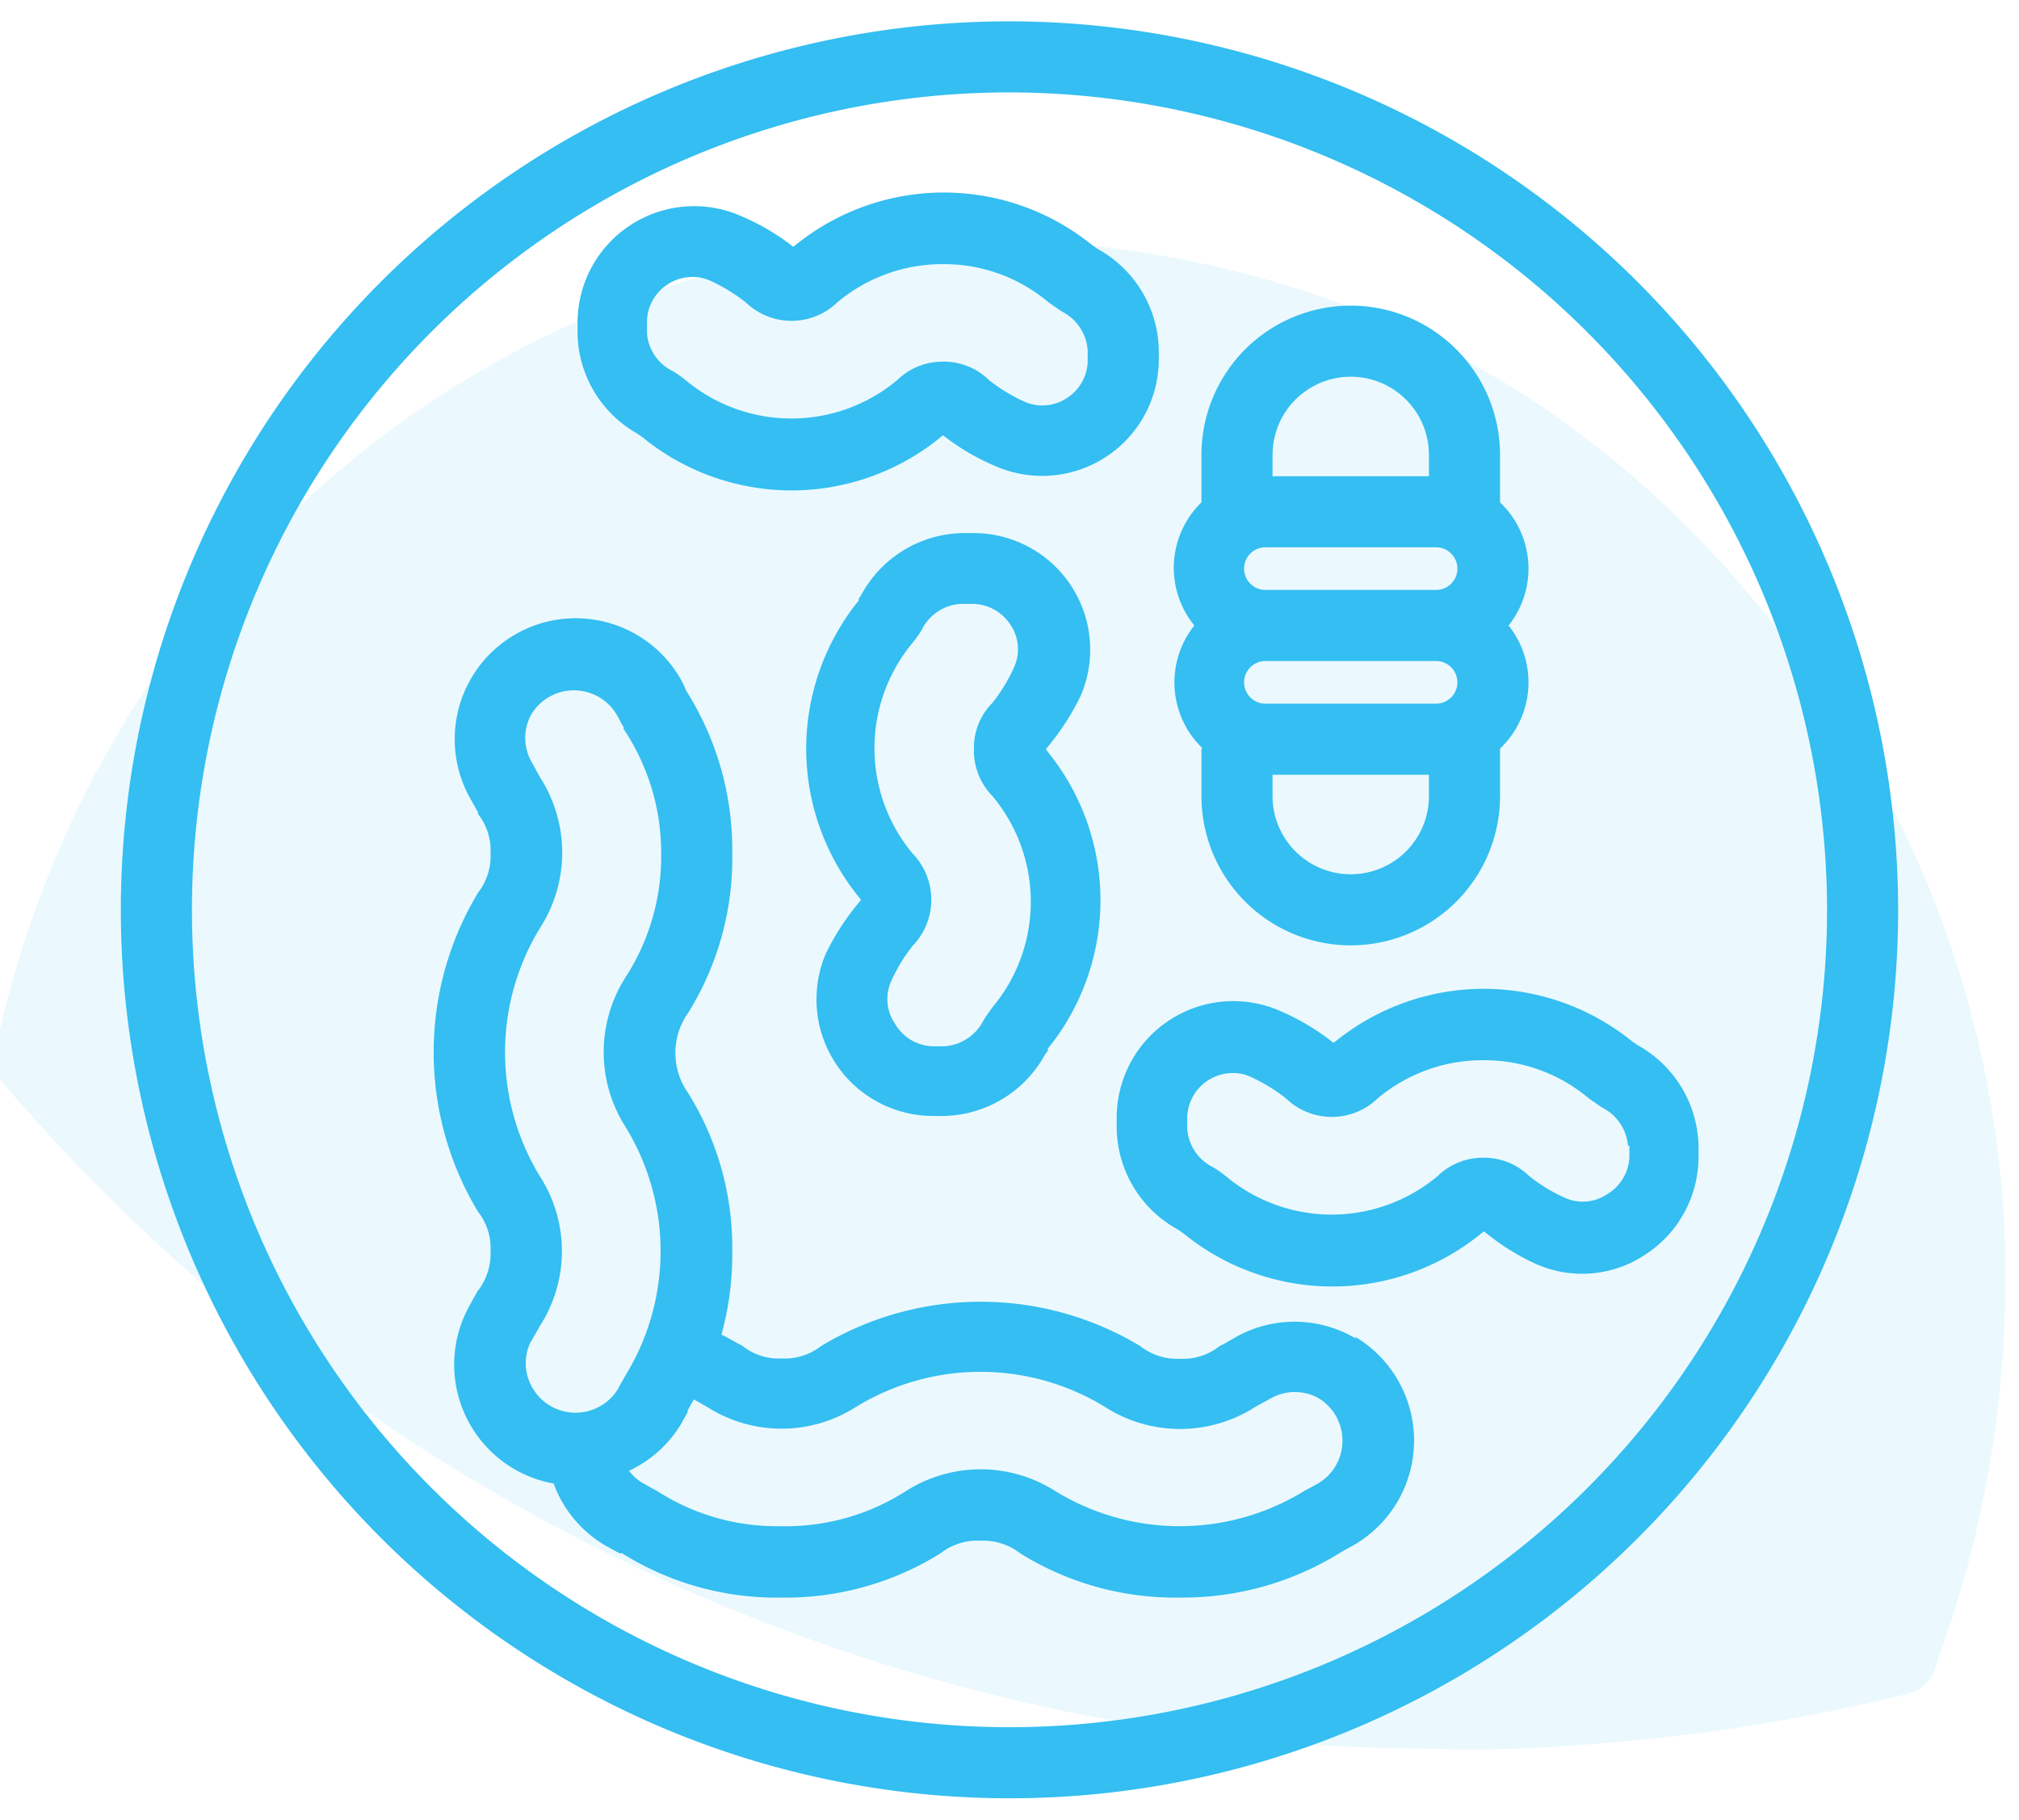 <svg id="Calque_1" data-name="Calque 1" xmlns="http://www.w3.org/2000/svg" viewBox="0 0 71 64"><defs><style>.cls-1,.cls-2{fill:#34bef1;}.cls-1{fill-rule:evenodd;opacity:0.1;isolation:isolate;}</style></defs><g id="Home-V7"><g id="Group-17"><path id="Fill-4-Copy-4" class="cls-1" d="M55.19,61.4A67.3,67.3,0,0,0,67,59.6a1.39,1.39,0,0,0,1.1-1.1,38.9,38.9,0,0,0,2.4-12.2A36.15,36.15,0,0,0,65.19,26c-6.2-10-15-15.9-26.3-17.3-18.7-2.5-35.1,10.1-39,28a1.57,1.57,0,0,0,.3,1.5,67.18,67.18,0,0,0,34.3,21.3,63,63,0,0,0,15.6,2,43.41,43.41,0,0,0,5.1-.1"/></g></g><path class="cls-2" d="M35.5.75A31.25,31.25,0,1,0,66.75,32,31.29,31.29,0,0,0,35.5.75ZM64.25,32A28.75,28.75,0,1,1,35.5,3.25,28.79,28.79,0,0,1,64.25,32Z"/><path class="cls-2" d="M47.68,47.08h0A4.22,4.22,0,0,0,43.51,47l-.49.28-.14.07a2.05,2.05,0,0,1-1.38.44,2.1,2.1,0,0,1-1.41-.45,10.88,10.88,0,0,0-11.21,0,2.08,2.08,0,0,1-1.39.44,2.05,2.05,0,0,1-1.38-.44L25.49,47l-.12-.06a10.53,10.53,0,0,0,.38-2.9,10.29,10.29,0,0,0-1.56-5.61,2.43,2.43,0,0,1,0-2.79A10.29,10.29,0,0,0,25.75,30a10.44,10.44,0,0,0-1.61-5.69L24,24a4.25,4.25,0,0,0-7.51,4l.32.57,0,.06A2.05,2.05,0,0,1,17.25,30a2.1,2.1,0,0,1-.44,1.4,10.87,10.87,0,0,0,0,11.22A2.06,2.06,0,0,1,17.25,44a2.13,2.13,0,0,1-.46,1.42c-.1.18-.21.37-.32.58a4.25,4.25,0,0,0,3,6.18,4.19,4.19,0,0,0,2,2.28l.31.17.09,0a10.22,10.22,0,0,0,5.6,1.56,10.29,10.29,0,0,0,5.61-1.56,2.09,2.09,0,0,1,1.39-.44,2.12,2.12,0,0,1,1.4.44,10.29,10.29,0,0,0,5.61,1.56,10.5,10.5,0,0,0,5.67-1.59l.1-.06.24-.13a4.25,4.25,0,0,0,.17-7.39Zm-29,.1.31-.55a4.86,4.86,0,0,0,0-5.25,8.38,8.38,0,0,1,0-8.74,4.89,4.89,0,0,0,0-5.3l-.29-.53a1.71,1.71,0,0,1,0-1.71,1.75,1.75,0,0,1,3,.06c.06.11.12.23.23.42l0,.06A7.81,7.81,0,0,1,23.25,30,7.82,7.82,0,0,1,22,34.37a4.89,4.89,0,0,0,0,5.27,8.36,8.36,0,0,1,0,8.73c-.1.18-.19.33-.26.47a1.75,1.75,0,0,1-3,0h0A1.71,1.71,0,0,1,18.67,47.18ZM24,50c.05-.1.11-.2.18-.32l0-.07.22-.39.46.26a4.86,4.86,0,0,0,5.25,0,8.38,8.38,0,0,1,8.74,0,4.89,4.89,0,0,0,5.3,0l.53-.29a1.71,1.71,0,0,1,1.71,0,1.75,1.75,0,0,1-.06,3l-.39.21-.09.05a8.36,8.36,0,0,1-8.73,0,4.89,4.89,0,0,0-5.27,0,7.82,7.82,0,0,1-4.37,1.23,7.78,7.78,0,0,1-4.36-1.23l-.47-.26a1.66,1.66,0,0,1-.53-.46A4.21,4.21,0,0,0,24,50Z"/><path class="cls-2" d="M42.25,26.33V28a5.25,5.25,0,0,0,10.5,0V26.33a3.21,3.21,0,0,0,.3-4.33,3.21,3.21,0,0,0-.3-4.33V16a5.25,5.25,0,0,0-10.5,0v1.67A3.21,3.21,0,0,0,42,22a3.21,3.21,0,0,0,.3,4.33Zm8.25-5.58h-6a.75.75,0,0,1,0-1.5h6a.75.75,0,0,1,0,1.5Zm-6,2.5h6a.75.75,0,0,1,0,1.5h-6a.75.75,0,0,1,0-1.5ZM50.25,28a2.75,2.75,0,0,1-5.5,0v-.75h5.5Zm-5.5-11.25V16a2.75,2.75,0,0,1,5.5,0v.75Z"/><path class="cls-2" d="M47,36.6l-.11.08h0l-.11-.09A8.26,8.26,0,0,0,45,35.55a4.1,4.1,0,0,0-5.73,3.77v.39a4.13,4.13,0,0,0,2.16,3.54l.21.15a8.28,8.28,0,0,0,10.43,0l.11-.09.12.09A8,8,0,0,0,54,44.45a4,4,0,0,0,3.87-.33,4.1,4.1,0,0,0,1.86-3.44V40.3a4.15,4.15,0,0,0-2.16-3.55h0l-.21-.15A8.28,8.28,0,0,0,47,36.6Zm10.3,3.7v.38A1.59,1.59,0,0,1,56.52,42a1.53,1.53,0,0,1-1.49.13,6,6,0,0,1-1.25-.76,2.26,2.26,0,0,0-1.61-.65,2.28,2.28,0,0,0-1.62.65,5.8,5.8,0,0,1-7.44,0,4.2,4.2,0,0,0-.44-.31,1.63,1.63,0,0,1-.92-1.38v-.39A1.6,1.6,0,0,1,42.48,38a1.63,1.63,0,0,1,.87-.26,1.5,1.5,0,0,1,.62.13,6.26,6.26,0,0,1,1.25.76,2.32,2.32,0,0,0,3.23,0,5.75,5.75,0,0,1,3.72-1.34,5.69,5.69,0,0,1,3.71,1.35l.45.31A1.66,1.66,0,0,1,57.25,40.3Z"/><path class="cls-2" d="M22.41,15.25l.21.15a8.28,8.28,0,0,0,10.43,0l.11-.09.12.09a8,8,0,0,0,1.74,1,4.1,4.1,0,0,0,5.73-3.77V12.3a4.15,4.15,0,0,0-2.16-3.55l-.21-.15A8.28,8.28,0,0,0,28,8.6l-.11.08h0l-.11-.09a8.26,8.26,0,0,0-1.74-1,4.1,4.1,0,0,0-5.73,3.77v.39A4.13,4.13,0,0,0,22.41,15.25Zm.34-3.54v-.39A1.6,1.6,0,0,1,23.48,10a1.63,1.63,0,0,1,.87-.26,1.5,1.5,0,0,1,.62.13,6.26,6.26,0,0,1,1.25.76,2.32,2.32,0,0,0,3.23,0,5.75,5.75,0,0,1,3.72-1.34,5.69,5.69,0,0,1,3.71,1.35l.45.31a1.66,1.66,0,0,1,.92,1.39v.38A1.59,1.59,0,0,1,37.52,14a1.56,1.56,0,0,1-1.49.13,6,6,0,0,1-1.25-.76,2.26,2.26,0,0,0-1.61-.65,2.28,2.28,0,0,0-1.62.65,5.8,5.8,0,0,1-7.44,0,4.2,4.2,0,0,0-.44-.31A1.63,1.63,0,0,1,22.75,11.71Z"/><path class="cls-2" d="M29.05,33.52a4.1,4.1,0,0,0,3.76,5.73h.39a4.15,4.15,0,0,0,3.55-2.16.91.91,0,0,1,.1-.13l0-.08a8.28,8.28,0,0,0,0-10.43l-.07-.1,0,0,.09-.11A8.89,8.89,0,0,0,38,24.48a4.1,4.1,0,0,0-3.77-5.73h-.39a4.14,4.14,0,0,0-3.54,2.15.65.65,0,0,1-.1.15l0,.07a8.28,8.28,0,0,0,0,10.43l.08.1v0l-.09.11A8.89,8.89,0,0,0,29.05,33.52Zm6.61-10.05a5.83,5.83,0,0,1-.76,1.25,2.23,2.23,0,0,0-.65,1.61A2.28,2.28,0,0,0,34.9,28a5.79,5.79,0,0,1,0,7.43c-.13.18-.23.32-.31.45a1.66,1.66,0,0,1-1.39.92h-.39A1.58,1.58,0,0,1,31.47,36a1.53,1.53,0,0,1-.13-1.49,5.83,5.83,0,0,1,.76-1.25,2.33,2.33,0,0,0,0-3.23,5.79,5.79,0,0,1,0-7.43h0a4.2,4.2,0,0,0,.31-.44,1.64,1.64,0,0,1,1.38-.92h.39a1.6,1.6,0,0,1,1.35.73A1.53,1.53,0,0,1,35.66,23.47Z"/></svg>